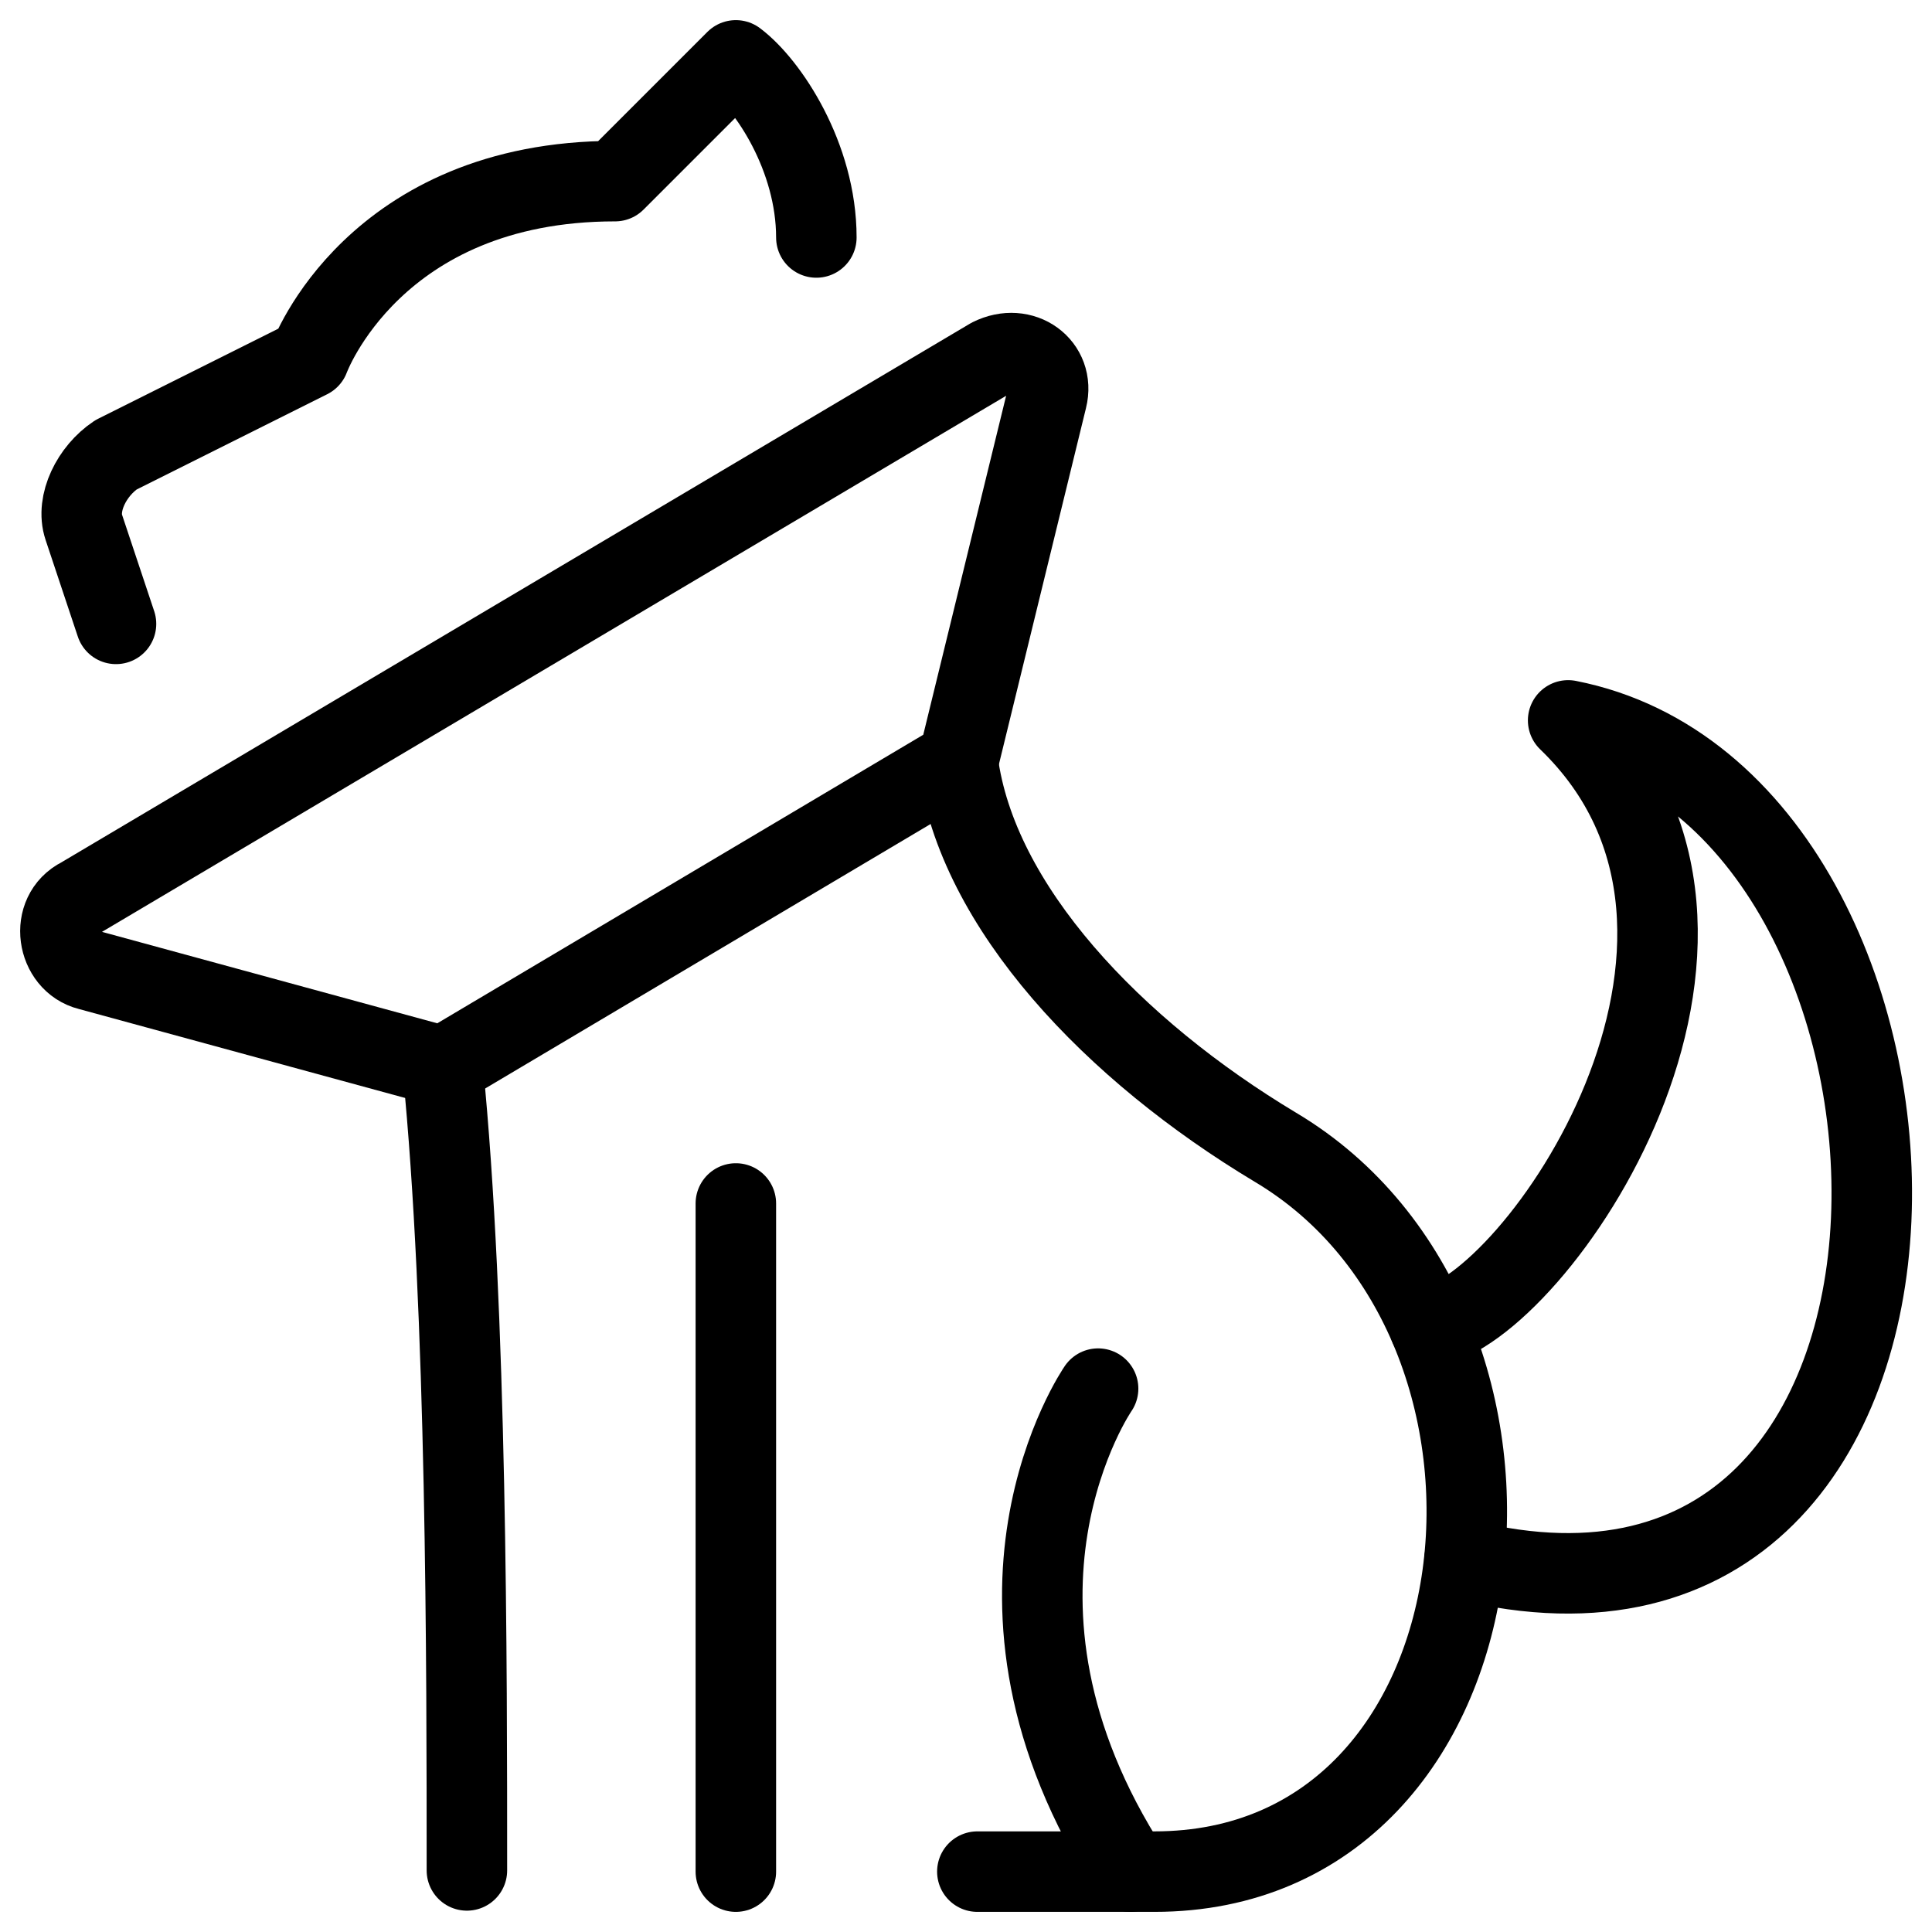 <svg xmlns="http://www.w3.org/2000/svg" fill="none" viewBox="0 0 24 24"><path stroke="#000000" stroke-linecap="round" stroke-linejoin="round" stroke-miterlimit="10" d="M5.5 13.266c0.3 3 0.3 7.469 0.3 9.969" stroke-width="1"></path><path stroke="#000000" stroke-linecap="round" stroke-linejoin="round" stroke-miterlimit="10" d="M10.141 2.95c0 -1 -0.6 -1.9 -1 -2.2l-1.5 1.5c-3 0 -3.8 2.2 -3.8 2.2L1.441 5.65c-0.3 0.2 -0.5 0.6 -0.4 0.9l0.4 1.2" stroke-width="1"></path><path stroke="#000000" stroke-linecap="round" stroke-linejoin="round" stroke-miterlimit="10" d="M12.141 23.25h2.2c4.5 0 5.2 -6.8 1.5 -9 -2 -1.2 -3.708 -2.981 -3.943 -4.793" stroke-width="1"></path><path stroke="#000000" stroke-linecap="round" stroke-linejoin="round" stroke-miterlimit="10" d="M9.141 14.95v8.3" stroke-width="1"></path><path stroke="#000000" stroke-linecap="round" stroke-linejoin="round" stroke-miterlimit="10" d="M13.641 17.25s-1.8 2.6 0.4 6" stroke-width="1"></path><path stroke="#000000" stroke-linecap="round" stroke-linejoin="round" stroke-miterlimit="10" d="M17.758 16.48c1.3 -0.2 4.522 -4.83 1.722 -7.531 5.072 0.994 5.396 12.076 -1.288 10.429" stroke-width="1"></path><path stroke="#000000" stroke-linecap="round" stroke-linejoin="round" stroke-miterlimit="10" d="M11.905 9.45 5.505 13.25l-4.4 -1.2c-0.4 -0.1 -0.5 -0.7 -0.1 -0.9L12.305 4.45c0.4 -0.2 0.8 0.1 0.7 0.5l-1.1 4.5Z" stroke-width="1"></path></svg>